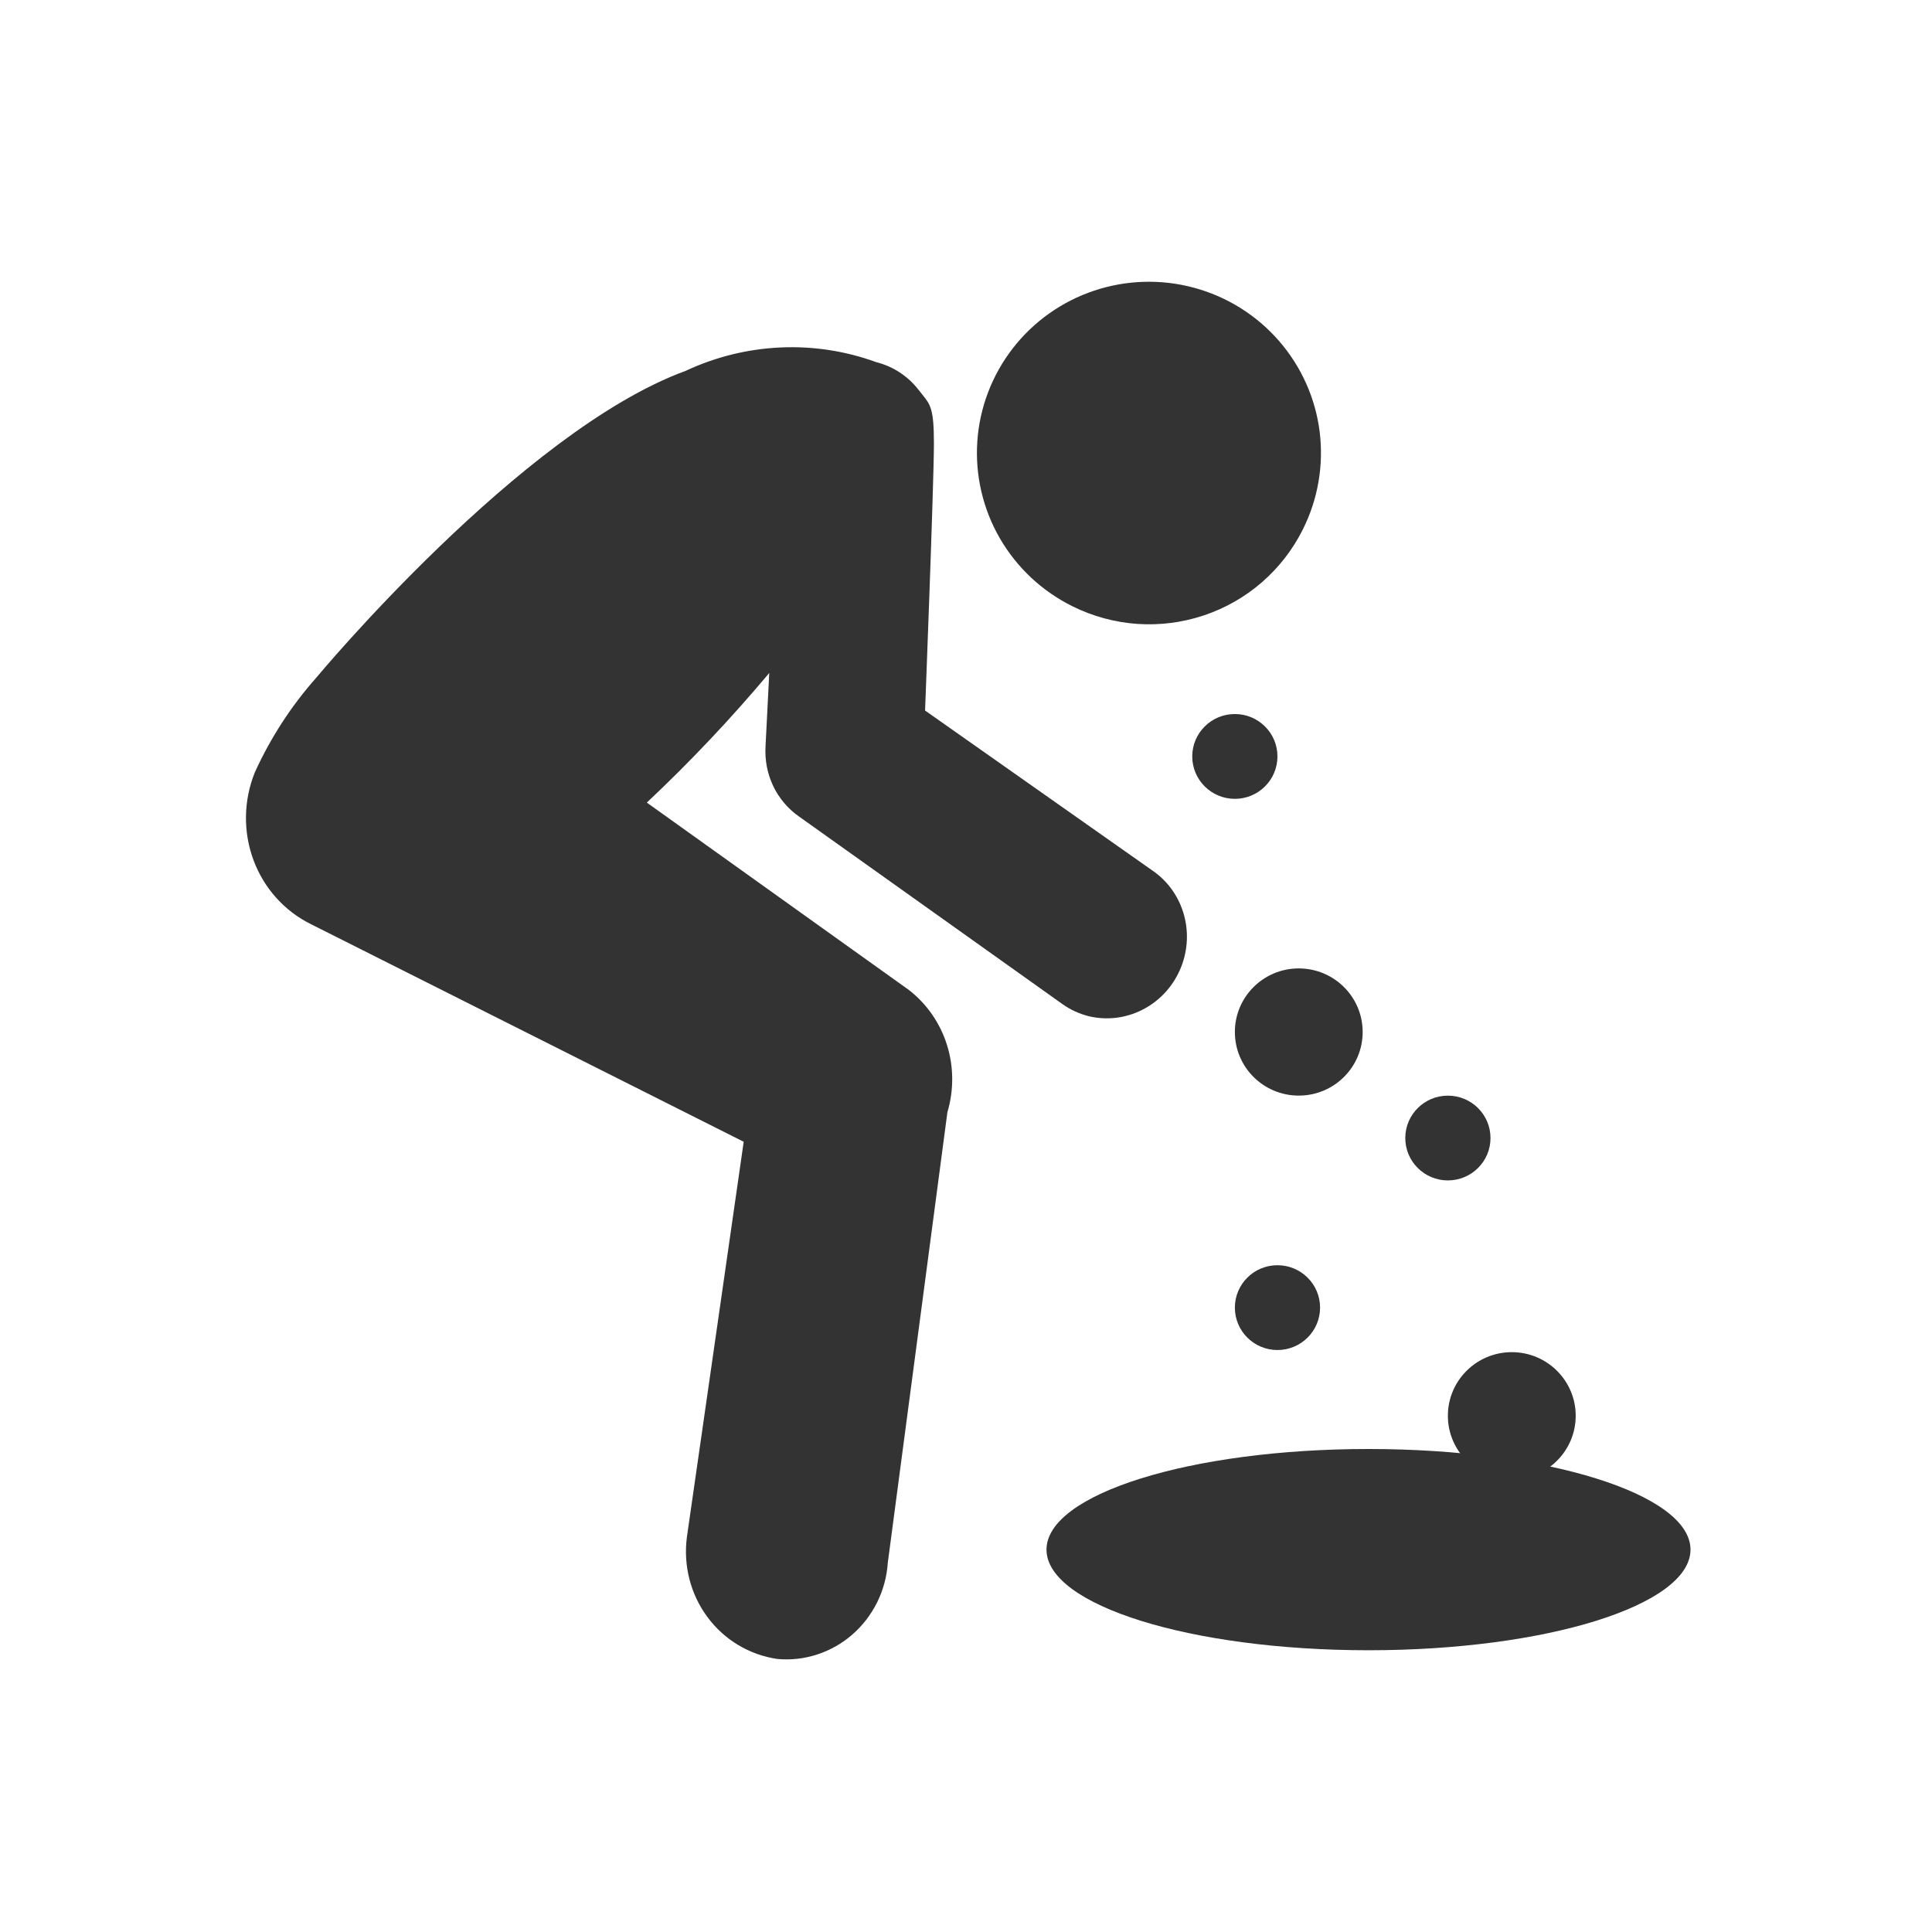 <?xml version="1.0" encoding="utf-8"?><!-- Uploaded to: SVG Repo, www.svgrepo.com, Generator: SVG Repo Mixer Tools -->
<svg width="800px" height="800px" viewBox="0 0 48 48" fill="none" xmlns="http://www.w3.org/2000/svg">
<path fill-rule="evenodd" clip-rule="evenodd" d="M24.842 13.376C25.265 14.105 25.895 14.694 26.654 15.067C27.155 15.315 27.7 15.462 28.258 15.501C28.817 15.539 29.377 15.467 29.907 15.29C30.438 15.113 30.928 14.834 31.35 14.468C31.771 14.102 32.117 13.657 32.366 13.159C32.745 12.406 32.891 11.558 32.786 10.722C32.68 9.886 32.327 9.101 31.772 8.465C31.217 7.829 30.485 7.371 29.669 7.15C28.852 6.928 27.988 6.953 27.185 7.221C26.383 7.489 25.678 7.988 25.162 8.655C24.645 9.322 24.338 10.127 24.281 10.967C24.224 11.807 24.42 12.646 24.842 13.376ZM7.855 16.84C7.233 17.542 6.719 18.335 6.33 19.192C6.049 19.891 6.038 20.669 6.298 21.369C6.558 22.07 7.071 22.64 7.732 22.964L18.477 28.367L17.066 38.186C16.973 38.895 17.156 39.609 17.576 40.175C17.995 40.742 18.618 41.115 19.31 41.216C19.643 41.248 19.98 41.21 20.3 41.106C20.621 41.002 20.918 40.834 21.175 40.611C21.431 40.388 21.641 40.115 21.793 39.808C21.945 39.502 22.034 39.168 22.057 38.827L23.538 27.633C23.701 27.084 23.697 26.499 23.526 25.957C23.355 25.415 23.026 24.941 22.583 24.597L16.07 19.94C17.145 18.929 18.161 17.854 19.112 16.72L19.019 18.55C19 18.889 19.066 19.226 19.21 19.529C19.356 19.833 19.575 20.093 19.848 20.284L26.402 24.951C26.598 25.089 26.817 25.189 27.048 25.247C27.493 25.354 27.962 25.299 28.375 25.091C28.789 24.883 29.119 24.536 29.31 24.108C29.501 23.681 29.541 23.201 29.421 22.751C29.302 22.302 29.032 21.91 28.657 21.646L22.983 17.653C22.983 17.653 23.203 11.991 23.203 11.017C23.203 10.157 23.118 10.053 22.909 9.796C22.882 9.763 22.852 9.726 22.821 9.685C22.556 9.344 22.187 9.102 21.771 8.998C20.232 8.436 18.531 8.514 17.032 9.215C12.949 10.71 7.855 16.84 7.855 16.84Z" fill="#333333"/>
<path d="M42 38.5C42 39.881 38.418 41 34 41C29.582 41 26 39.881 26 38.5C26 37.119 29.582 36 34 36C38.418 36 42 37.119 42 38.5Z" fill="#333333"/>
<path d="M31.738 18.793C31.738 19.375 31.264 19.847 30.68 19.847C30.095 19.847 29.621 19.375 29.621 18.793C29.621 18.211 30.095 17.74 30.68 17.74C31.264 17.74 31.738 18.211 31.738 18.793Z" fill="#333333"/>
<path d="M33.855 25.64C33.855 26.513 33.144 27.22 32.267 27.22C31.39 27.22 30.68 26.513 30.68 25.64C30.68 24.767 31.39 24.06 32.267 24.06C33.144 24.06 33.855 24.767 33.855 25.64Z" fill="#333333"/>
<path d="M37.031 28.274C37.031 28.856 36.557 29.327 35.972 29.327C35.388 29.327 34.914 28.856 34.914 28.274C34.914 27.692 35.388 27.221 35.972 27.221C36.557 27.221 37.031 27.692 37.031 28.274Z" fill="#333333"/>
<path d="M32.797 32.487C32.797 33.069 32.323 33.541 31.738 33.541C31.153 33.541 30.68 33.069 30.68 32.487C30.68 31.906 31.153 31.434 31.738 31.434C32.323 31.434 32.797 31.906 32.797 32.487Z" fill="#333333"/>
<path d="M39.148 35.174C39.148 36.047 38.437 36.755 37.56 36.755C36.683 36.755 35.972 36.047 35.972 35.174C35.972 34.302 36.683 33.594 37.56 33.594C38.437 33.594 39.148 34.302 39.148 35.174Z" fill="#333333"/>
</svg>